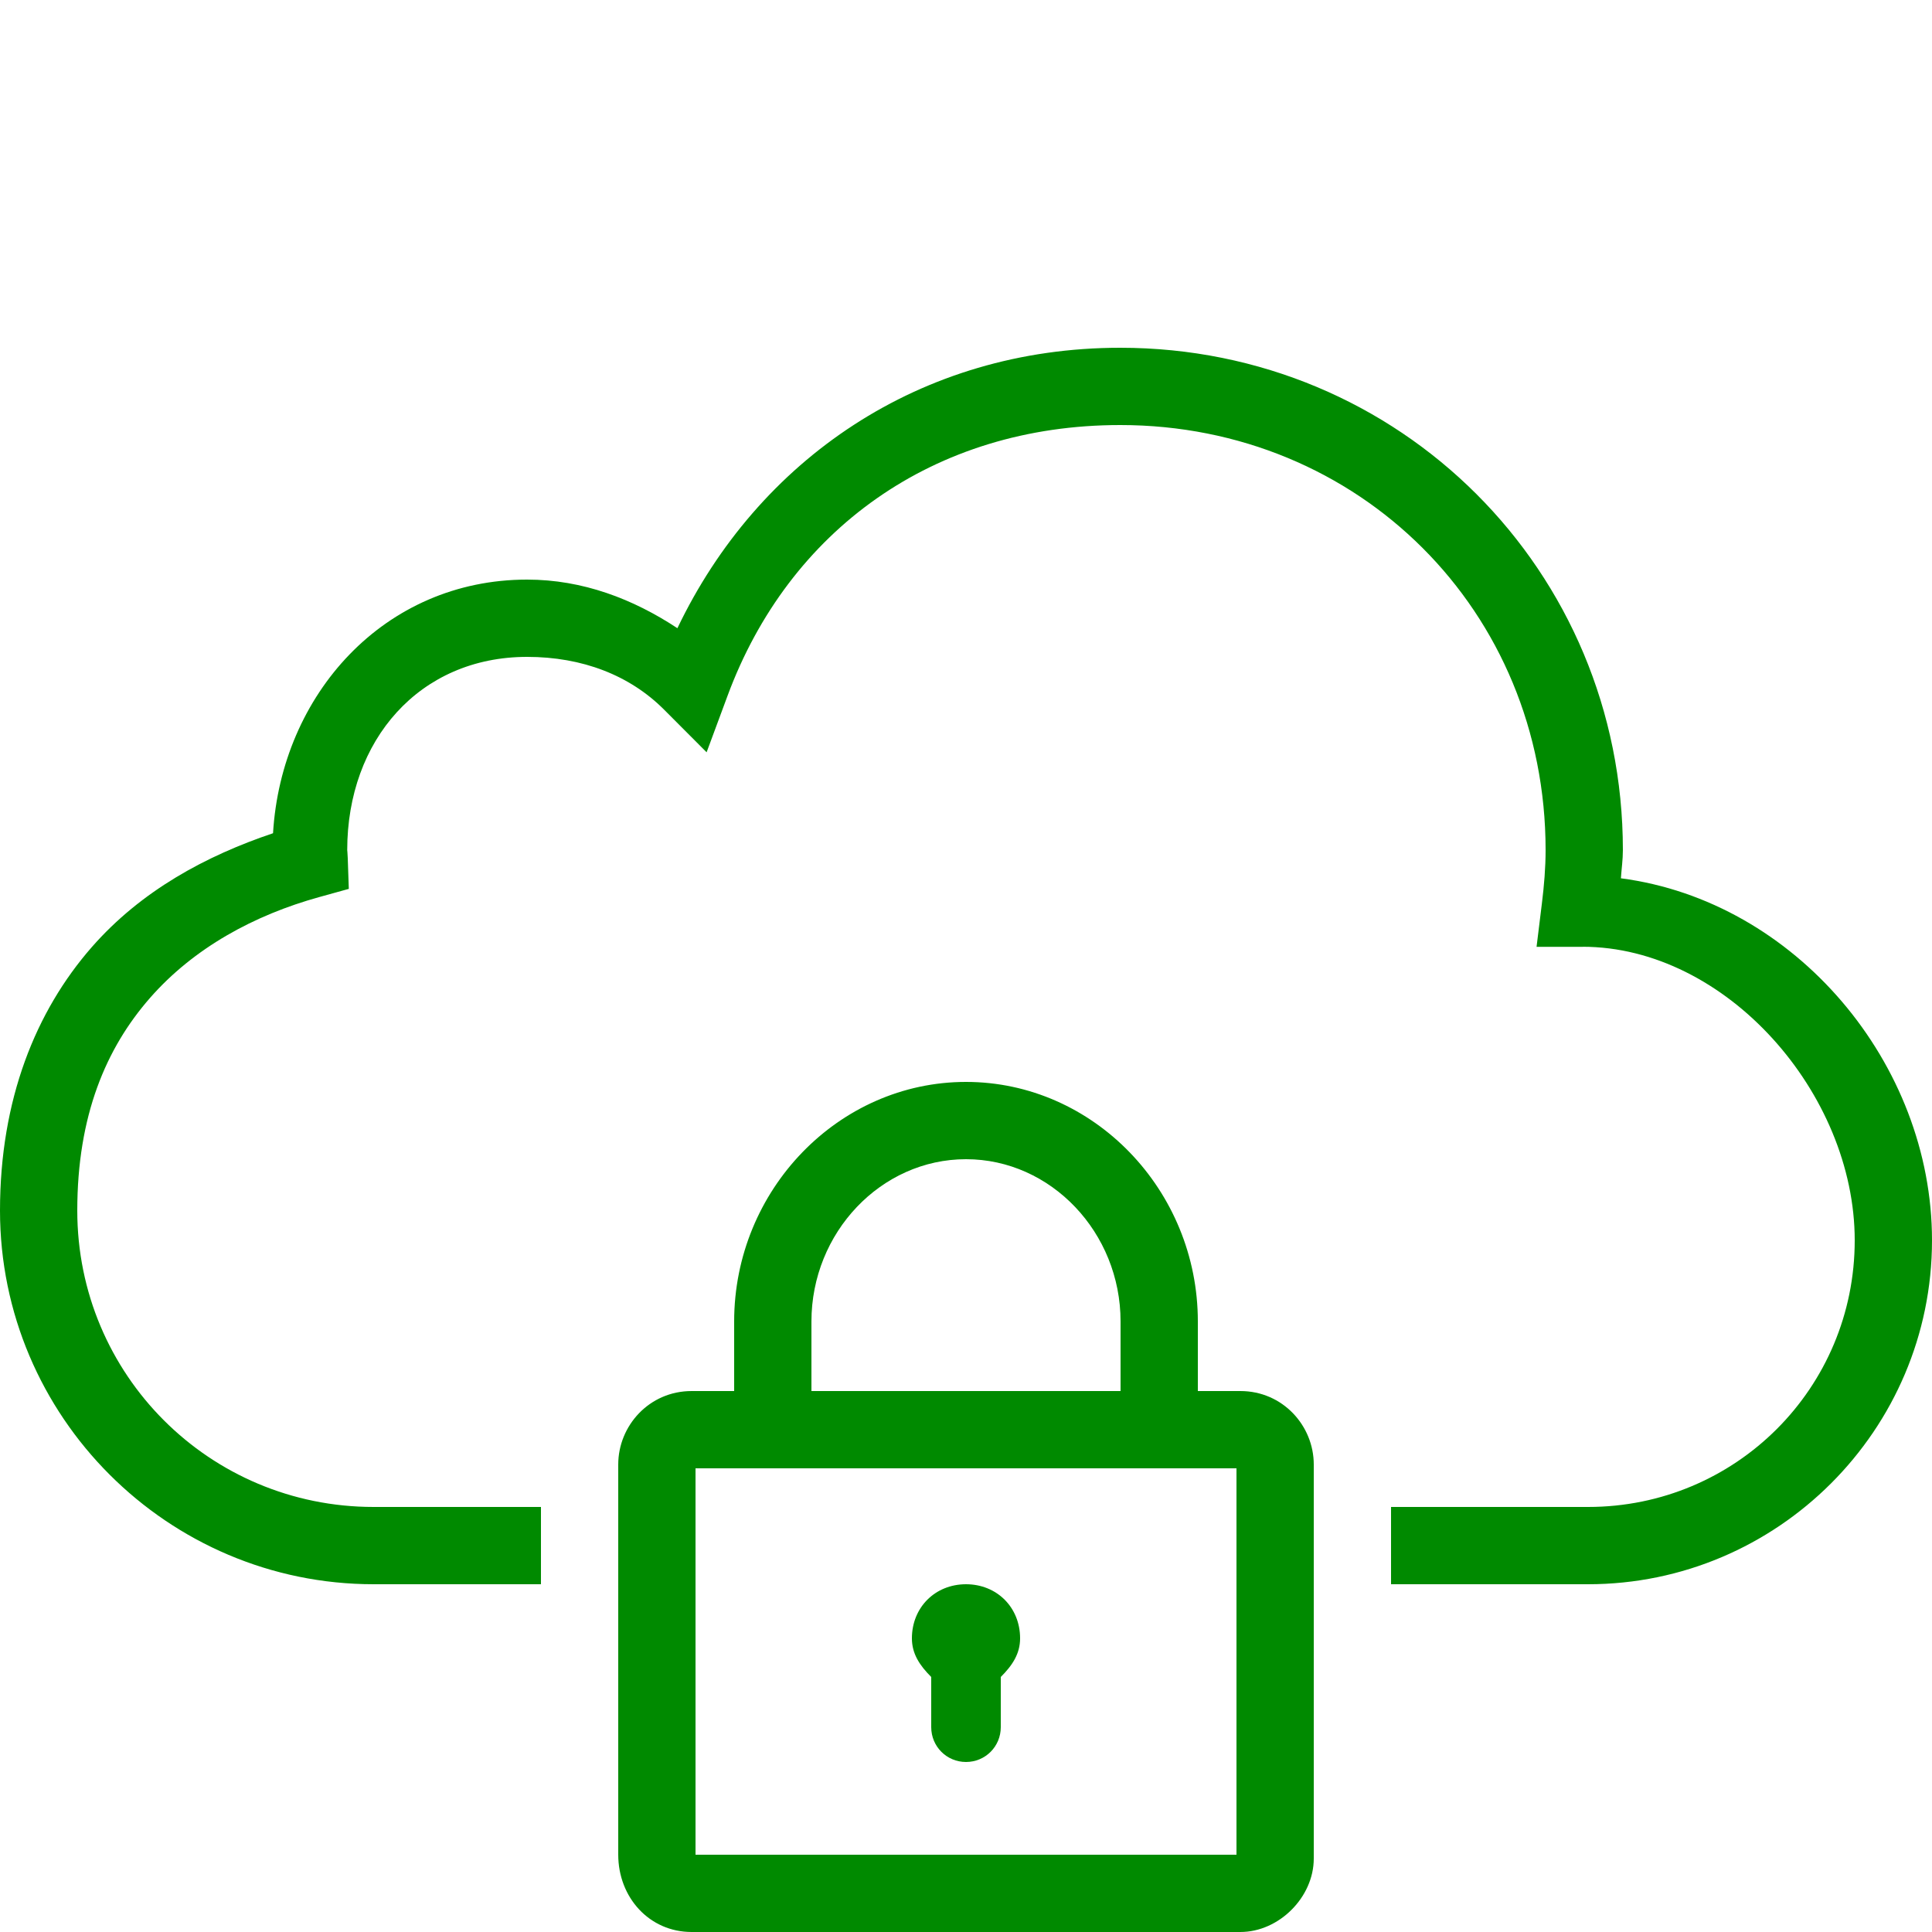 <svg fill="#008a00" xmlns="http://www.w3.org/2000/svg" viewBox="0 0 50 50" width="100px" height="100px"><path d="M 28.992 9 C 23.811 9 19.616 11.898 17.531 16.258 C 16.386 15.502 15.081 15 13.641 15 C 9.939 15 7.281 17.979 7.066 21.564 C 5.331 22.148 3.654 23.05 2.373 24.514 C 0.925 26.17 -2.9605947e-16 28.456 0 31.33 C 0 36.658 4.341 41 9.67 41 L 14 41 L 14 39 L 9.67 39 C 5.421 39 2 35.578 2 31.33 C 2 28.873 2.744 27.128 3.879 25.83 C 5.014 24.532 6.581 23.681 8.266 23.215 L 9.027 23.004 L 9 22.215 C 8.995 22.075 8.986 22.007 8.986 22 C 8.986 19.151 10.86 17 13.641 17 C 15.073 17 16.3 17.478 17.184 18.363 L 18.287 19.469 L 18.83 18.004 C 20.411 13.733 24.149 11 28.992 11 C 35.178 11 40 15.816 40 22 C 40 22.455 39.962 22.913 39.904 23.381 L 39.766 24.504 L 40.896 24.504 C 41.016 24.504 41.035 24.502 40.955 24.502 C 44.673 24.502 48 28.298 48 32.1 C 48 35.923 44.922 39 41.098 39 L 36 39 L 36 41 L 41.098 41 C 46.003 41 50 37.004 50 32.1 C 50 27.521 46.465 23.322 41.949 22.73 C 41.965 22.486 42 22.254 42 22 C 42 14.764 36.229 9 28.992 9 z M 25 28 C 21.7 28 19 30.799 19 34.199 L 19 36 L 17.9 36 C 16.8 36 16 36.9 16 37.9 L 16 48 C 16 49.1 16.8 50 17.9 50 L 32.1 50 C 33.1 50 34 49.1 34 48.1 L 34 37.9 C 34 36.9 33.2 36 32.1 36 L 31 36 L 31 34.199 C 31 30.799 28.3 28 25 28 z M 25 30 C 27.2 30 29 31.899 29 34.199 L 29 36 L 21 36 L 21 34.199 C 21 31.899 22.8 30 25 30 z M 18 38 L 32 38 L 32 48 L 18 48 L 18 38 z M 25 41 C 24.2 41 23.6 41.6 23.6 42.4 C 23.6 42.8 23.8 43.1 24.1 43.4 L 24.1 44.699 C 24.1 45.199 24.5 45.6 25 45.6 C 25.5 45.6 25.9 45.199 25.9 44.699 L 25.9 43.4 C 26.2 43.1 26.4 42.8 26.4 42.4 C 26.4 41.6 25.8 41 25 41 z"/></svg>